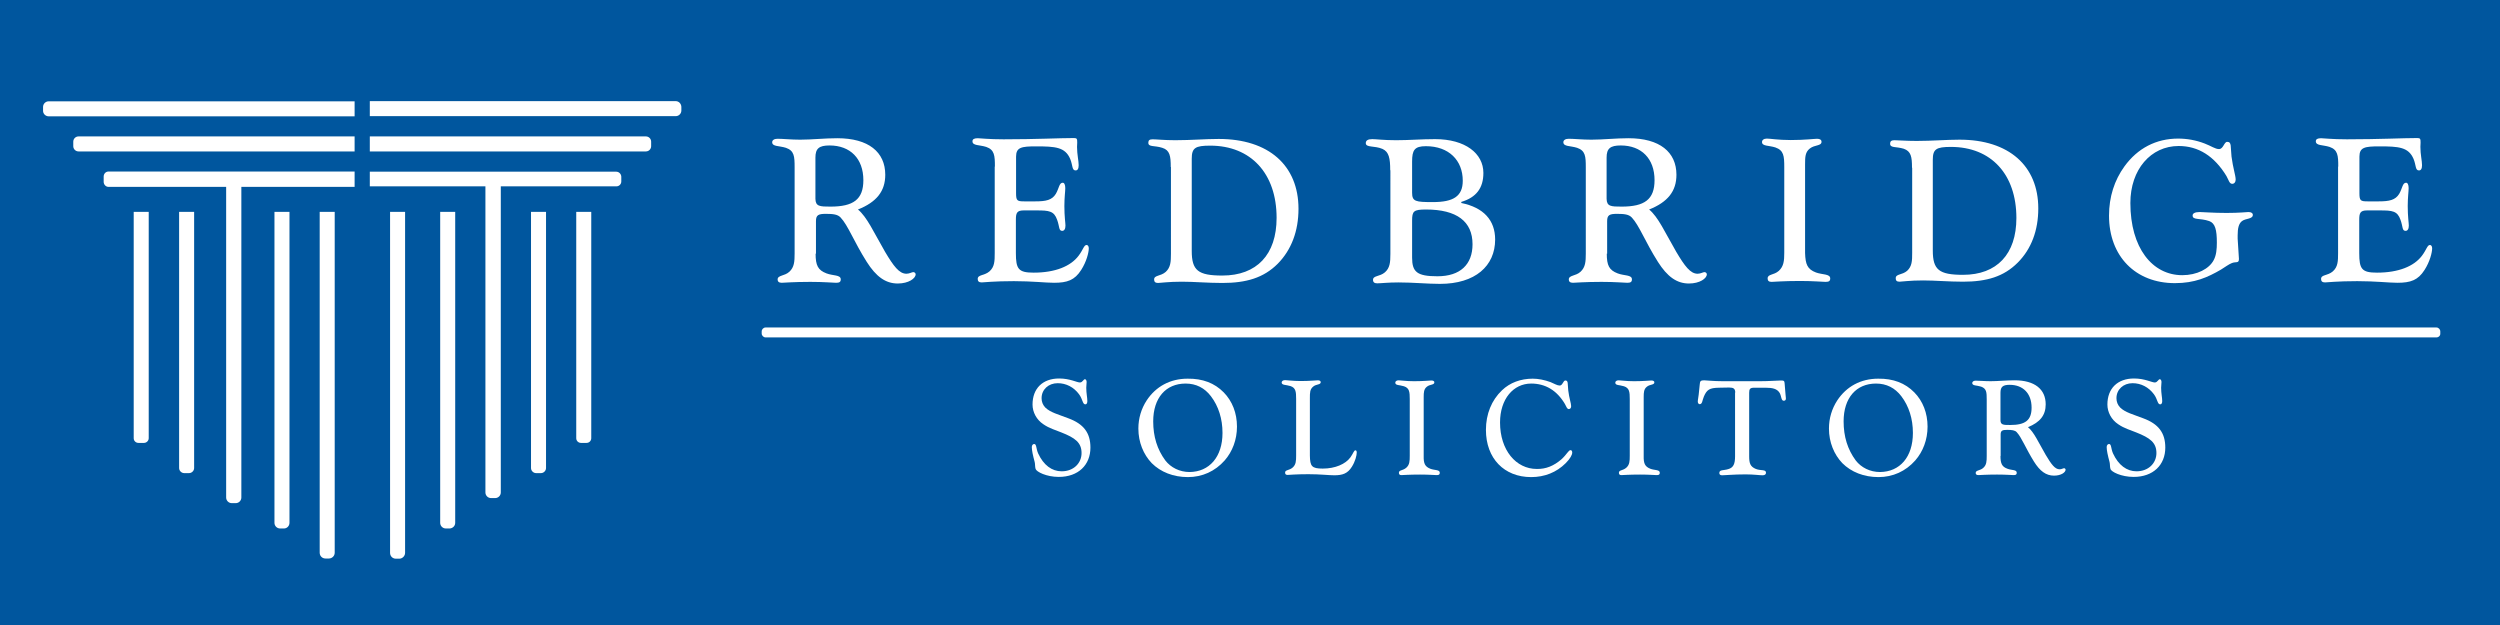<?xml version="1.0" encoding="utf-8"?>
<!-- Generator: Adobe Illustrator 27.8.1, SVG Export Plug-In . SVG Version: 6.00 Build 0)  -->
<svg version="1.1" id="Layer_1" xmlns="http://www.w3.org/2000/svg" xmlns:xlink="http://www.w3.org/1999/xlink" x="0px" y="0px"
	 viewBox="0 0 1381.8 345.6" style="enable-background:new 0 0 1381.8 345.6;" xml:space="preserve">
<style type="text/css">
	.st0{fill:#00569E;}
	.st1{fill:#FFFFFF;}
</style>
<rect class="st0" width="1381.8" height="345.6"/>
<path class="st1" d="M450.8,140.2c0,6.5,1.3,9.1,6,10.9c3.6,1.4,7.9,0.7,7.9,3.3c0,1.5-0.8,1.9-2.6,1.9c-1.7,0-6.4-0.5-14.2-0.5
	c-9.4,0-14.8,0.5-15.8,0.5c-1.6,0-2.3-0.7-2.3-1.8c0-2.5,3.8-1.8,6.5-4.3c2.7-2.5,2.9-5.6,2.9-10.1V92.5c0-6.1-0.2-9.2-4.8-10.8
	c-3.8-1.2-7.6-0.6-7.6-3.1c0-1.1,1.1-1.9,2.9-1.9c3.3,0,7.4,0.5,12.6,0.5c6.5,0,13.4-0.8,20.5-0.8c17.2,0,26.5,7.6,26.5,20.2
	c0,9.1-4.8,15.1-15.1,19.2c5,4.1,8.7,12.5,15,23.4c4.7,7.9,7.8,12.1,11.8,12.1c1.7,0,3-0.9,3.8-0.9c0.7,0,1.3,0.6,1.3,1.2
	c0,2.3-3.9,5.1-9.9,5.1c-6.8,0-12-3.9-17.1-11.9c-7.1-11.2-10.4-20.3-14.5-24.6c-1.6-1.7-4.1-2-8.1-2c-4.1,0-5.5,0.6-5.5,4V140.2z
	 M459,114.2c12.6,0,18.2-3.9,18.2-14.6c0-11.9-7.2-19.2-18.7-19.2c-5.8,0-7.8,1.7-7.8,6.7v22.8C450.8,114.1,453.1,114.2,459,114.2z"
	/>
<path class="st1" d="M888.1,140.2c0,6.5,1.3,9.1,6,10.9c3.6,1.4,7.9,0.7,7.9,3.3c0,1.5-0.8,1.9-2.6,1.9c-1.7,0-6.4-0.5-14.2-0.5
	c-9.4,0-14.8,0.5-15.8,0.5c-1.6,0-2.3-0.7-2.3-1.8c0-2.5,3.8-1.8,6.5-4.3c2.7-2.5,2.9-5.6,2.9-10.1V92.5c0-6.1-0.2-9.2-4.8-10.8
	c-3.8-1.2-7.6-0.6-7.6-3.1c0-1.1,1.1-1.9,2.9-1.9c3.3,0,7.4,0.5,12.6,0.5c6.5,0,13.4-0.8,20.5-0.8c17.2,0,26.5,7.6,26.5,20.2
	c0,9.1-4.8,15.1-15.1,19.2c5,4.1,8.7,12.5,15,23.4c4.7,7.9,7.8,12.1,11.8,12.1c1.7,0,3-0.9,3.8-0.9c0.7,0,1.3,0.6,1.3,1.2
	c0,2.3-3.9,5.1-9.9,5.1c-6.8,0-12-3.9-17.1-11.9c-7.1-11.2-10.4-20.3-14.5-24.6c-1.6-1.7-4.1-2-8.1-2c-4.1,0-5.5,0.6-5.5,4V140.2z
	 M896.3,114.2c12.6,0,18.2-3.9,18.2-14.6c0-11.9-7.2-19.2-18.7-19.2c-5.8,0-7.8,1.7-7.8,6.7v22.8
	C888.1,114.1,890.4,114.2,896.3,114.2z"/>
<path class="st1" d="M549.9,92.1c0-6.1-0.2-9.3-4.8-10.9c-3.8-1.2-7.6-0.6-7.6-3.1c0-1.2,1-1.7,2.9-1.7c1.3,0,6,0.6,14.3,0.6
	c18,0,30.9-0.7,38.9-0.7c1.7,0,1.8,0.5,1.8,2.6c0,0.7-0.1,1.5-0.1,2.3c0,4.2,0.9,7.6,0.9,10.1c0,2-0.6,2.9-1.7,2.9
	c-2.1,0-1.5-2.8-3-6.4c-2.8-6.5-8.2-6.9-18.9-6.9c-8,0-11,0.5-11,5.7v20.2c0,4.1,0.6,4.5,4.5,4.5h6.2c5.8,0,9.2-0.7,11.3-4.2
	c1.8-3.1,1.8-6.1,3.8-6.1c0.8,0,1.4,1,1.4,3c0,1.8-0.5,5.1-0.5,9.9c0,5.8,0.6,9.4,0.6,10.8c0,1.9-0.7,2.9-1.8,2.9
	c-2,0-1.4-2.3-2.8-6.1c-1.7-4.9-4.5-5.2-11.3-5.2h-7.2c-3.8,0-4.3,1.5-4.3,5.2v18.4c0,8.8,1.4,10.8,9.8,10.8
	c11.9,0,20.5-3.5,24.9-9.4c2.5-3.3,2.9-5.9,4.4-5.9c0.6,0,1.2,0.7,1.2,1.8c0,2.4-1.3,7.5-4.2,12c-3.6,5.7-7.8,7.1-15,7.1
	c-4.6,0-12.1-0.9-22.2-0.9c-11,0-16.8,0.7-17.8,0.7c-1.5,0-2.2-0.6-2.2-1.9c0-2.5,3.6-1.7,6.5-4.2c2.8-2.5,2.9-5.6,2.9-10.1V92.1z"
	/>
<path class="st1" d="M1292.4,92.1c0-6.1-0.2-9.3-4.8-10.9c-3.8-1.2-7.6-0.6-7.6-3.1c0-1.2,1-1.7,2.9-1.7c1.3,0,6,0.6,14.3,0.6
	c18,0,30.9-0.7,38.9-0.7c1.7,0,1.8,0.5,1.8,2.6c0,0.7-0.1,1.5-0.1,2.3c0,4.2,0.9,7.6,0.9,10.1c0,2-0.6,2.9-1.7,2.9
	c-2.1,0-1.5-2.8-3-6.4c-2.8-6.5-8.2-6.9-18.9-6.9c-8,0-11,0.5-11,5.7v20.2c0,4.1,0.6,4.5,4.5,4.5h6.2c5.8,0,9.2-0.7,11.3-4.2
	c1.8-3.1,1.8-6.1,3.8-6.1c0.8,0,1.4,1,1.4,3c0,1.8-0.5,5.1-0.5,9.9c0,5.8,0.6,9.4,0.6,10.8c0,1.9-0.7,2.9-1.8,2.9
	c-2,0-1.4-2.3-2.8-6.1c-1.7-4.9-4.5-5.2-11.3-5.2h-7.2c-3.8,0-4.3,1.5-4.3,5.2v18.4c0,8.8,1.4,10.8,9.8,10.8
	c11.9,0,20.5-3.5,24.9-9.4c2.5-3.3,2.9-5.9,4.4-5.9c0.6,0,1.2,0.7,1.2,1.8c0,2.4-1.3,7.5-4.2,12c-3.6,5.7-7.8,7.1-15,7.1
	c-4.6,0-12.1-0.9-22.2-0.9c-11,0-16.8,0.7-17.8,0.7c-1.5,0-2.2-0.6-2.2-1.9c0-2.5,3.6-1.7,6.5-4.2c2.8-2.5,2.9-5.6,2.9-10.1V92.1z"
	/>
<path class="st1" d="M647.1,92.3c0-6.1-0.5-9.3-4.7-10.6c-4.3-1.4-7.7-0.3-7.7-2.8c0-1.4,0.7-1.9,2.4-1.9c2.2,0,6.4,0.5,12.5,0.5
	c8.7,0,16.7-0.7,24-0.7c27.7,0,44.1,14.7,44.1,38.6c0,12.3-3.9,22.7-11.5,30.4c-7.8,7.8-17.4,10.6-30.6,10.6
	c-8.1,0-15.5-0.7-22.4-0.7c-7.5,0-11.9,0.7-13.1,0.7c-1.5,0-2.2-0.6-2.2-1.9c0-2.5,3.5-1.7,6.4-4.2c2.7-2.5,2.9-5.5,2.9-10.1V92.3z
	 M675.6,152.3c19,0,30-11.5,30-31.9c0-24.5-14.2-39.9-36.7-39.9c-8.2,0-10.2,1.2-10.2,7.2v51C658.7,149.5,662.2,152.3,675.6,152.3z"
	/>
<path class="st1" d="M768.4,94.1c0-6.6-0.7-10.2-4.3-11.8c-4.4-1.9-9.2-0.6-9.2-3.2c0-1.5,1.2-2.2,3.6-2.2c2,0,6.4,0.6,13.2,0.6
	c7,0,14.1-0.6,21.5-0.6c16.7,0,26.7,7.9,26.7,18.7c0,8.3-3.9,13.5-12.2,16v0.6c12.3,2.5,18.7,9.5,18.7,20.2
	c0,14.6-11,24.5-30.5,24.5c-7,0-14.7-0.8-23-0.8c-5.8,0-9.7,0.5-11.7,0.5c-1.5,0-2.3-0.6-2.3-1.9c0-2.5,3.7-1.7,6.6-4.2
	c2.7-2.4,3-5.4,3-10.1V94.1z M780.5,106.5c0,4.9,1.9,5.2,11.5,5.2c11.3,0,16.5-3.2,16.5-11.8c0-11.3-7.7-19.1-20.4-19.1
	c-6.3,0-7.6,2.2-7.6,8.5V106.5z M780.5,142.4c0,7.9,2.7,10.3,14,10.3c12.6,0,19.4-6.5,19.4-17.7c0-12.6-8.7-19.2-25.7-19.2
	c-6.9,0-7.7,0.9-7.7,6.2V142.4z"/>
<path class="st1" d="M1003.7,150.6c3.5,1.3,7.9,0.7,7.9,3.3c0,1.5-0.8,1.9-2.6,1.9c-1.8,0-6.5-0.5-14.1-0.5
	c-9.4,0-14.6,0.5-15.7,0.5c-1.5,0-2.2-0.6-2.2-1.9c0-2.5,3.4-1.7,6.2-4.2c2.7-2.5,3-5.5,3-10V92.3c0-6.1-0.3-9.2-4.9-10.8
	c-3.7-1.2-7.4-0.6-7.4-3c0-1.1,1-1.9,2.7-1.9c1.8,0,6.2,0.8,13.2,0.8c7.9,0,12.9-0.7,14.6-0.7c1.6,0,2.4,0.7,2.4,1.6
	c0,2.5-3.7,1.6-6.5,3.8c-2.5,2-2.6,4.6-2.6,8.7c0,0.3,0,0.7,0,1v48C997.9,146.2,999,148.8,1003.7,150.6z"/>
<path class="st1" d="M1056.8,92.7c0-6-0.5-9.1-4.6-10.5c-4.3-1.3-7.5-0.3-7.5-2.8c0-1.3,0.7-1.9,2.4-1.9c2.1,0,6.3,0.4,12.3,0.4
	c8.6,0,16.4-0.7,23.7-0.7c27.3,0,43.5,14.5,43.5,38c0,12.1-3.8,22.4-11.4,30c-7.7,7.7-17.1,10.5-30.2,10.5c-8,0-15.3-0.7-22.1-0.7
	c-7.4,0-11.7,0.7-13,0.7c-1.5,0-2.1-0.6-2.1-1.9c0-2.5,3.5-1.7,6.3-4.1c2.7-2.5,2.8-5.5,2.8-9.9V92.7z M1085,151.9
	c18.7,0,29.5-11.4,29.5-31.4c0-24.2-14-39.3-36.2-39.3c-8.1,0-10,1.2-10,7.1v50.2C1068.3,149.1,1071.7,151.9,1085,151.9z"/>
<path class="st1" d="M1237.5,143c0,0.1,0,0.2,0,0.2c0,2.5-1.7,1.3-3.9,2.2c-1.8,0.7-3.7,2.2-6,3.6c-7.4,4.3-14.5,7.5-25.5,7.5
	c-21.7,0-36.4-14.8-36.4-37.3c0-10.4,3-19.6,8.5-27.2c7.3-10.1,17.6-15.4,29.7-15.4c5,0,9.9,0.9,14.6,2.7c3.7,1.4,5.9,3.1,8,3.1
	c2.4,0,2.8-4,4.5-4c2.6,0,1.8,2.6,2.4,8.1c0.8,6.3,2.3,10.5,2.3,12.8c0,1.4-0.8,2.3-1.9,2.3c-1.6,0-1.9-2-3.2-4.3
	c-6.7-11-15.5-16.6-26.4-16.6c-15.4,0-26.7,13-26.7,31.5c0,24.8,12.1,39.9,28.7,39.9c8.1,0,14.9-3.5,17.4-8.4
	c1.4-2.7,1.7-5.9,1.7-9.6c0-7-0.9-10.7-4.2-11.9c-5.2-1.8-9.2-0.4-9.2-3.1c0-1.1,1.2-1.9,3.9-1.9c2.2,0,7.2,0.5,14.9,0.5
	c7.1,0,11.1-0.5,12.1-0.5c1.6,0,2.4,0.7,2.4,1.5c0,2.5-3.9,1.9-6,3.5c-1.8,1.4-2.4,3.9-2.4,7.9c0,0.5,0,1.2,0,1.8L1237.5,143z"/>
<path class="st1" d="M1346.6,186.5H423.2c-1.2,0-2.2-1-2.2-2.2v-1.1c0-1.2,1-2.2,2.2-2.2h923.4c1.2,0,2.2,1,2.2,2.2v1.1
	C1348.9,185.5,1347.9,186.5,1346.6,186.5z"/>
<path class="st1" d="M572.4,259.2c-0.4-1.3-0.2-2.6-0.5-3.8c-1-3.7-1.6-6.5-1.6-8.3c0-1,0.6-1.7,1.3-1.7c1.4,0,1,2.5,2.2,5.2
	c3,6.5,7.6,9.9,13,9.9c6.6,0,11-4.5,11-10.1c0-5.8-3.6-8.4-11.2-11.4c-3.1-1.3-6.6-2.2-9.9-4.5c-3.8-2.5-6-6.7-6-10.9
	c0-8.9,5.6-14.4,14.7-14.4c6,0,9.8,2.2,11.5,2.2c1.5,0,1.9-1.8,2.8-1.8c0.4,0,0.9,0.6,0.9,1.5c0,1-0.2,2.1-0.2,3.2
	c0,3.1,0.6,5.5,0.6,7.4c0,1.1-0.4,1.8-1.1,1.8c-1.6,0-1.4-2.8-3.5-5.6c-2.9-3.9-7.1-6.1-11.8-6.1c-5.1,0-8.9,3.5-8.9,8.3
	c0,2,0.7,3.7,2,5.1c2.8,2.8,7.4,3.9,12.8,6c8.4,3.1,12.2,8,12.2,16.2c0,9.6-6.7,16.2-17.5,16.2C578.4,263.6,572.9,260.8,572.4,259.2
	z"/>
<path class="st1" d="M676.4,216.9c4.7,4.8,7.3,11.4,7.3,18.9c0,7.2-2.5,13.8-6.8,18.7c-5.3,6-12.4,9.2-20.3,9.2
	c-8.1,0-15.1-2.8-20-7.7c-4.6-4.8-7.4-11.6-7.4-19.1c0-5.7,1.6-11,4.6-15.6c5.1-7.7,13-12,22.6-12
	C664.7,209.2,671.3,211.7,676.4,216.9z M675.7,239.3c0-7.8-2.2-14.8-6.4-20.3c-3.5-4.6-8.2-7-14-7c-10.9,0-17.9,7.9-17.9,20.9
	c0,8.4,2.2,15.5,6.7,21.6c3,3.9,7.9,6.4,13.4,6.4C668.4,260.8,675.7,252.6,675.7,239.3z"/>
<path class="st1" d="M731.1,259c6.9,0,12.6-2.5,15.3-6.2c1.6-2.2,1.9-3.9,2.8-3.9c0.4,0,0.7,0.4,0.7,1.2c0,1.6-0.8,4.9-2.7,7.9
	c-2.3,3.7-5.1,4.7-9.7,4.7c-3,0-7.8-0.6-14.3-0.6c-7.1,0-10.9,0.4-11.5,0.4c-1,0-1.4-0.4-1.4-1.3c0-1.6,2.3-1.1,4.2-2.8
	c1.8-1.6,1.9-3.6,1.9-6.6v-31.3c0-4-0.2-6.1-3.1-7.1c-2.5-0.8-4.9-0.4-4.9-2c0-0.7,0.7-1.3,1.9-1.3c1.2,0,4.1,0.5,8.6,0.5
	c5.2,0,8.4-0.4,9.5-0.4c1,0,1.6,0.4,1.6,1c0,1.6-2.5,1-4.2,2.5c-1.8,1.5-1.8,3.3-1.8,6.4v31.7C724.1,257.7,725,259,731.1,259z"/>
<path class="st1" d="M790.6,259.1c2.3,0.9,5.2,0.4,5.2,2.2c0,1-0.5,1.3-1.7,1.3c-1.2,0-4.2-0.3-9.2-0.3c-6.2,0-9.6,0.3-10.3,0.3
	c-1,0-1.4-0.4-1.4-1.3c0-1.6,2.2-1.1,4.1-2.8c1.8-1.6,1.9-3.6,1.9-6.6v-31.3c0-4-0.2-6.1-3.2-7.1c-2.5-0.8-4.8-0.4-4.8-2
	c0-0.7,0.7-1.3,1.8-1.3c1.2,0,4.1,0.5,8.6,0.5c5.2,0,8.5-0.4,9.6-0.4c1,0,1.6,0.4,1.6,1c0,1.6-2.5,1-4.2,2.5
	c-1.6,1.3-1.7,3.1-1.7,5.7c0,0.2,0,0.4,0,0.7V252C786.8,256.2,787.6,257.9,790.6,259.1z"/>
<path class="st1" d="M863,253.9c3.1-2.8,3.9-5.1,5.1-5.1c0.5,0,0.9,0.5,0.9,1.3c0,1.3-1.1,3.4-3.6,5.9c-5.1,5.1-11.7,7.7-19.1,7.7
	c-14.9,0-25-10.3-25-26.1c0-8.7,3.1-16.4,8.9-21.9c4.4-4.2,10.3-6.4,17-6.4c3.1,0,6.5,0.7,9.8,1.9c2.2,0.9,3.7,1.9,5.1,1.9
	c1.6,0,1.9-2.8,3.1-2.8c1.7,0,1.2,1.8,1.6,5.5c0.5,4.3,1.6,7.1,1.6,8.7c0,1-0.5,1.6-1.3,1.6c-1,0-1.3-1.3-2.2-2.9
	c-4.4-7.4-10.7-11.2-18.6-11.2c-9.8,0-17.2,8.5-17.2,21.5c0,15.3,8.8,25.7,20.3,25.7C854.5,259.3,858.8,257.5,863,253.9z"/>
<path class="st1" d="M912.2,259.1c2.3,0.9,5.2,0.4,5.2,2.2c0,1-0.5,1.3-1.7,1.3c-1.2,0-4.2-0.3-9.2-0.3c-6.2,0-9.6,0.3-10.3,0.3
	c-1,0-1.4-0.4-1.4-1.3c0-1.6,2.2-1.1,4.1-2.8c1.8-1.6,1.9-3.6,1.9-6.6v-31.3c0-4-0.2-6.1-3.2-7.1c-2.5-0.8-4.8-0.4-4.8-2
	c0-0.7,0.7-1.3,1.8-1.3c1.2,0,4.1,0.5,8.6,0.5c5.2,0,8.5-0.4,9.6-0.4c1,0,1.6,0.4,1.6,1c0,1.6-2.5,1-4.2,2.5
	c-1.6,1.3-1.7,3.1-1.7,5.7c0,0.2,0,0.4,0,0.7V252C908.4,256.2,909.2,257.9,912.2,259.1z"/>
<path class="st1" d="M959.1,217c0-2.2-1-2.8-3.3-2.8c-0.1,0-0.2,0-0.4,0l-5.4,0.1c-5.1,0.1-6.6,1.1-8.2,4.8c-1,2.3-0.8,4.3-2.4,4.3
	c-0.5,0-1-0.6-1-1.4c0-1.2,0.4-2.5,0.5-3.9l0.6-5.8c0.1-1.6,0.5-2.1,2.4-2.1c1.3,0,4.8,0.5,10.6,0.5h20.1c5.5,0,9.5-0.4,11.8-0.4
	c1.6,0,1.9,0.2,2,1.7c0.4,5.4,0.7,8.1,0.7,8.2c0,0.9-0.4,1.3-1.2,1.3c-1.5,0-1.2-2.6-2.3-4.4c-1.4-2.2-3.8-2.8-7.7-2.8h-6.4
	c-2.2,0-2.7,0.7-2.7,2.8v35.1c0,3.9,0.6,5.7,3.7,7c2.8,1.1,5.6,0.1,5.6,2.1c0,0.9-0.7,1.4-1.9,1.4c-1.6,0-4.8-0.5-9.4-0.5
	c-6.8,0-11.1,0.5-12.9,0.5c-1.1,0-1.6-0.4-1.6-1.3c0-1.9,2.4-1.3,4.9-2.1c2.9-0.8,3.8-2.9,3.8-7.1V217z"/>
<path class="st1" d="M1058.1,216.9c4.7,4.8,7.3,11.4,7.3,18.9c0,7.2-2.5,13.8-6.8,18.7c-5.3,6-12.4,9.2-20.3,9.2
	c-8.1,0-15.1-2.8-20-7.7c-4.6-4.8-7.4-11.6-7.4-19.1c0-5.7,1.6-11,4.6-15.6c5.1-7.7,13-12,22.6-12
	C1046.4,209.2,1053,211.7,1058.1,216.9z M1057.3,239.3c0-7.8-2.2-14.8-6.4-20.3c-3.5-4.6-8.2-7-14-7c-10.9,0-17.9,7.9-17.9,20.9
	c0,8.4,2.2,15.5,6.7,21.6c3,3.9,7.9,6.4,13.4,6.4C1050.1,260.8,1057.3,252.6,1057.3,239.3z"/>
<path class="st1" d="M1105.7,252c0,4.2,0.8,6,3.9,7.1c2.3,0.9,5.1,0.4,5.1,2.2c0,1-0.5,1.3-1.7,1.3c-1.1,0-4.2-0.3-9.2-0.3
	c-6.1,0-9.6,0.3-10.3,0.3c-1,0-1.5-0.4-1.5-1.2c0-1.6,2.5-1.2,4.2-2.8c1.8-1.6,1.9-3.6,1.9-6.6v-31.2c0-4-0.1-6-3.1-7.1
	c-2.5-0.8-4.9-0.4-4.9-2c0-0.7,0.7-1.3,1.9-1.3c2.2,0,4.8,0.3,8.2,0.3c4.2,0,8.7-0.5,13.3-0.5c11.2,0,17.2,5,17.2,13.3
	c0,6-3.1,9.9-9.8,12.6c3.3,2.7,5.7,8.2,9.8,15.3c3.1,5.2,5.1,8,7.7,8c1.1,0,1.9-0.6,2.5-0.6c0.4,0,0.8,0.4,0.8,0.8
	c0,1.5-2.5,3.3-6.4,3.3c-4.4,0-7.8-2.5-11.1-7.8c-4.6-7.4-6.8-13.3-9.5-16.2c-1-1.1-2.7-1.3-5.3-1.3c-2.7,0-3.6,0.4-3.6,2.6V252z
	 M1111.1,234.9c8.2,0,11.8-2.5,11.8-9.6c0-7.8-4.7-12.6-12.1-12.6c-3.8,0-5.1,1.1-5.1,4.4v15
	C1105.7,234.9,1107.2,234.9,1111.1,234.9z"/>
<path class="st1" d="M1166.5,259.2c-0.4-1.3-0.2-2.6-0.5-3.8c-1-3.7-1.6-6.5-1.6-8.3c0-1,0.6-1.7,1.3-1.7c1.4,0,1,2.5,2.2,5.2
	c3,6.5,7.6,9.9,13,9.9c6.6,0,11-4.5,11-10.1c0-5.8-3.6-8.4-11.2-11.4c-3.1-1.3-6.6-2.2-9.9-4.5c-3.8-2.5-6-6.7-6-10.9
	c0-8.9,5.6-14.4,14.7-14.4c6,0,9.8,2.2,11.5,2.2c1.5,0,1.9-1.8,2.8-1.8c0.4,0,0.9,0.6,0.9,1.5c0,1-0.2,2.1-0.2,3.2
	c0,3.1,0.6,5.5,0.6,7.4c0,1.1-0.4,1.8-1.1,1.8c-1.6,0-1.4-2.8-3.5-5.6c-2.9-3.9-7.1-6.1-11.8-6.1c-5.1,0-8.9,3.5-8.9,8.3
	c0,2,0.7,3.7,2,5.1c2.8,2.8,7.4,3.9,12.8,6c8.4,3.1,12.2,8,12.2,16.2c0,9.6-6.7,16.2-17.5,16.2
	C1172.5,263.6,1166.9,260.8,1166.5,259.2z"/>
<path class="st1" d="M26.9,64.3H196v-8.3H26.9c-1.7,0-3.1,1.4-3.1,3.1v2.2C23.8,62.9,25.2,64.3,26.9,64.3z"/>
<path class="st1" d="M43.4,83.7H196v-8.3H43.4c-1.6,0-2.9,1.3-2.9,2.9v2.5C40.5,82.4,41.8,83.7,43.4,83.7z"/>
<path class="st1" d="M357,75.4H204.4v8.3H357c1.6,0,2.9-1.3,2.9-2.9v-2.5C359.9,76.7,358.6,75.4,357,75.4z"/>
<path class="st1" d="M373.5,55.9H204.4v8.3h169.1c1.7,0,3.1-1.4,3.1-3.1V59C376.5,57.3,375.2,55.9,373.5,55.9z"/>
<path class="st1" d="M82.2,242.2V117.1h-8.3v125.1c0,1.5,1.2,2.6,2.6,2.6h3.1C81,244.8,82.2,243.6,82.2,242.2z"/>
<path class="st1" d="M326.8,242.2V117.1h-8.3v125.1c0,1.5,1.2,2.6,2.6,2.6h3.1C325.7,244.8,326.8,243.6,326.8,242.2z"/>
<path class="st1" d="M107.3,258.7V117.1h-8.3v141.6c0,1.5,1.3,2.8,2.8,2.8h2.7C106,261.5,107.3,260.2,107.3,258.7z"/>
<path class="st1" d="M301.8,258.7V117.1h-8.3v141.6c0,1.5,1.3,2.8,2.8,2.8h2.7C300.5,261.5,301.8,260.2,301.8,258.7z"/>
<path class="st1" d="M160,289V117.1h-8.3V289c0,1.7,1.4,3.1,3.1,3.1h2.2C158.6,292.1,160,290.7,160,289z"/>
<path class="st1" d="M251.6,289V117.1h-8.3V289c0,1.7,1.4,3.1,3.1,3.1h2.2C250.2,292,251.6,290.7,251.6,289z"/>
<path class="st1" d="M340.6,94.9H204.4v8.1h63.9v169.2c0,1.7,1.4,3.1,3.1,3.1h2.3c1.7,0,3.1-1.4,3.1-3.1V103h63.9
	c1.5,0,2.7-1.2,2.7-2.7v-2.7C343.3,96.1,342.1,94.9,340.6,94.9z"/>
<path class="st1" d="M196,94.8H60c-1.5,0-2.7,1.2-2.7,2.8v2.9c0,1.5,1.2,2.8,2.7,2.8h65V275c0,1.7,1.4,3.1,3.1,3.1h2.2
	c1.7,0,3.1-1.4,3.1-3.1V103.3H196V94.8z"/>
<path class="st1" d="M185,305.5V117.1h-8.3v188.4c0,1.8,1.4,3.2,3.2,3.2h1.9C183.5,308.7,185,307.3,185,305.5z"/>
<path class="st1" d="M223.9,305.6V117.1h-8.3v188.5c0,1.8,1.4,3.2,3.2,3.2h1.9C222.4,308.8,223.9,307.3,223.9,305.6z"/>
</svg>
